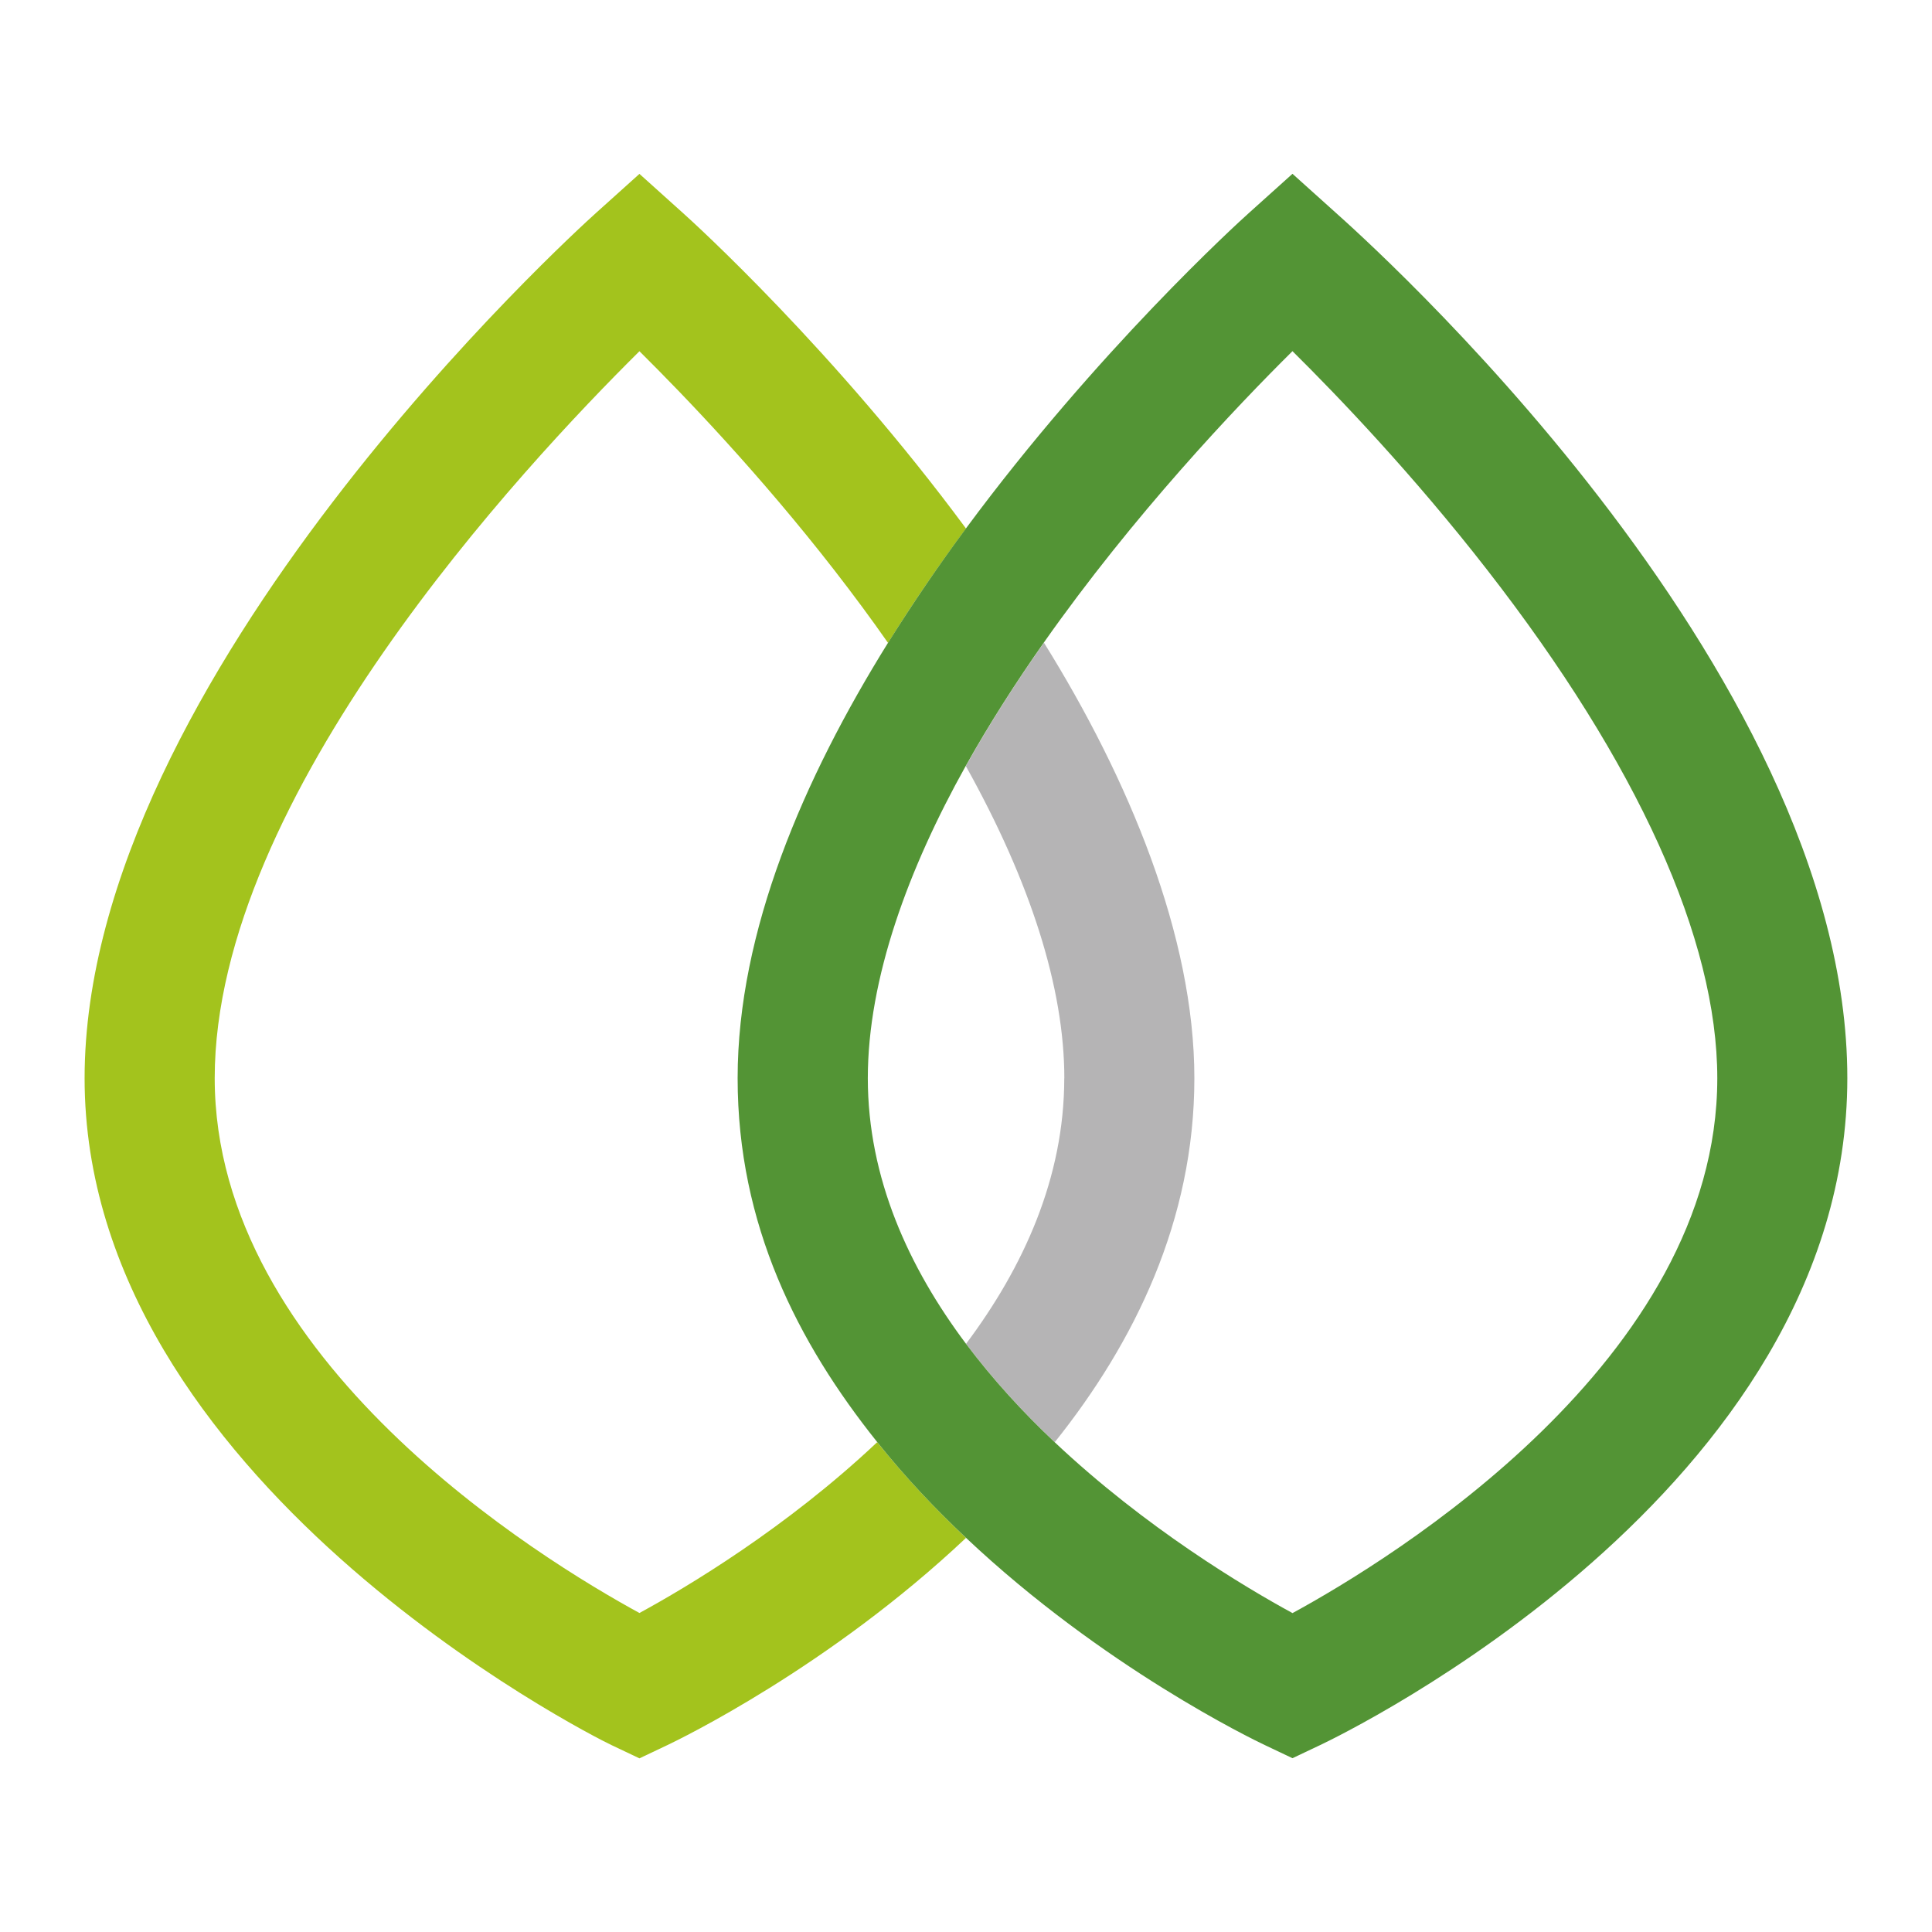 <?xml version="1.0" encoding="UTF-8"?>
<svg id="b" data-name="レイヤー 2" xmlns="http://www.w3.org/2000/svg" viewBox="0 0 256 256">
  <g id="c" data-name="レイヤー 1">
    <rect width="256" height="256" fill="#fff" stroke-width="0"/>
    <g>
      <path d="m117.68,85.17c-2.23-3.17-4.6-6.38-7.12-9.64-9.83-12.65-19.79-23.03-25.82-29.01-15.38,15.25-56.28,59.26-56.28,96.35s43.22,63.74,56.28,70.87c6.27-3.41,19.46-11.27,31.51-22.64-10.54-13.18-18.5-29.37-18.5-48.23s8.74-39.71,19.93-57.69h0Z" fill="none" stroke-width="0"/>
      <path d="m139.76,191.1c12.05,11.37,25.24,19.23,31.51,22.64,13.05-7.11,56.28-33.51,56.28-70.87,0-18.4-10.54-41.69-30.47-67.33-9.83-12.65-19.79-23.03-25.82-29.01-7.49,7.42-21.04,21.67-32.95,38.62,11.2,17.99,19.93,38.24,19.93,57.71s-7.96,35.05-18.5,48.23h.01Z" fill="none" stroke-width="0"/>
      <path d="m127.97,101.5c-7.59,13.57-12.97,27.93-12.97,41.37s5.43,25.07,13.01,35.19c7.58-10.11,13.01-21.96,13.01-35.19,0-11.96-4.47-25.99-13.05-41.37Z" fill="none" stroke-width="0"/>
      <path d="m141.02,142.87c0,13.23-5.43,25.07-13.01,35.19,3.56,4.74,7.58,9.1,11.75,13.04,10.54-13.18,18.5-29.37,18.5-48.23s-8.74-39.73-19.93-57.71c-3.69,5.24-7.2,10.72-10.35,16.35,8.58,15.38,13.05,29.41,13.05,41.37Z" fill="#b5b4b5" stroke-width="0"/>
      <path d="m116.24,191.09c-12.05,11.37-25.24,19.23-31.51,22.64-13.06-7.12-56.28-33.51-56.28-70.87s40.9-81.08,56.28-96.32c6.03,5.97,15.98,16.35,25.82,29.01,2.53,3.26,4.9,6.46,7.12,9.64,3.28-5.28,6.77-10.35,10.33-15.16-17.39-23.54-36.05-40.51-37.51-41.81l-5.76-5.18-5.76,5.18c-2.77,2.49-67.76,61.53-67.76,114.66s66.97,87.02,69.83,88.36l3.69,1.75,3.69-1.75c1.52-.72,21.41-10.32,39.58-27.46-4.08-3.86-8.08-8.08-11.75-12.67h-.01Z" fill="#a3c31d" stroke-width="0"/>
      <path d="m177.02,28.21l-5.76-5.18-5.76,5.18c-1.46,1.3-20.12,18.29-37.5,41.8-3.56,4.81-7.03,9.89-10.33,15.16-11.19,17.99-19.93,38.23-19.93,57.69s7.96,35.05,18.5,48.23c3.67,4.6,7.67,8.83,11.75,12.67,18.17,17.14,38.06,26.74,39.58,27.46l3.69,1.75,3.69-1.75c2.85-1.35,69.83-33.64,69.83-88.36S179.79,30.7,177.02,28.21Zm-5.76,185.53c-6.27-3.41-19.46-11.28-31.51-22.64-4.17-3.93-8.19-8.3-11.75-13.04-7.58-10.11-13.01-21.96-13.01-35.19s5.39-27.8,12.97-41.37c3.15-5.63,6.67-11.11,10.35-16.35,11.92-16.95,25.46-31.2,32.95-38.62,6.03,5.97,15.98,16.35,25.82,29.01,19.93,25.63,30.47,48.92,30.47,67.33,0,37.36-43.23,63.76-56.28,70.87h-.01Z" fill="#539435" stroke-width="0"/>
    </g>
  </g>
</svg>